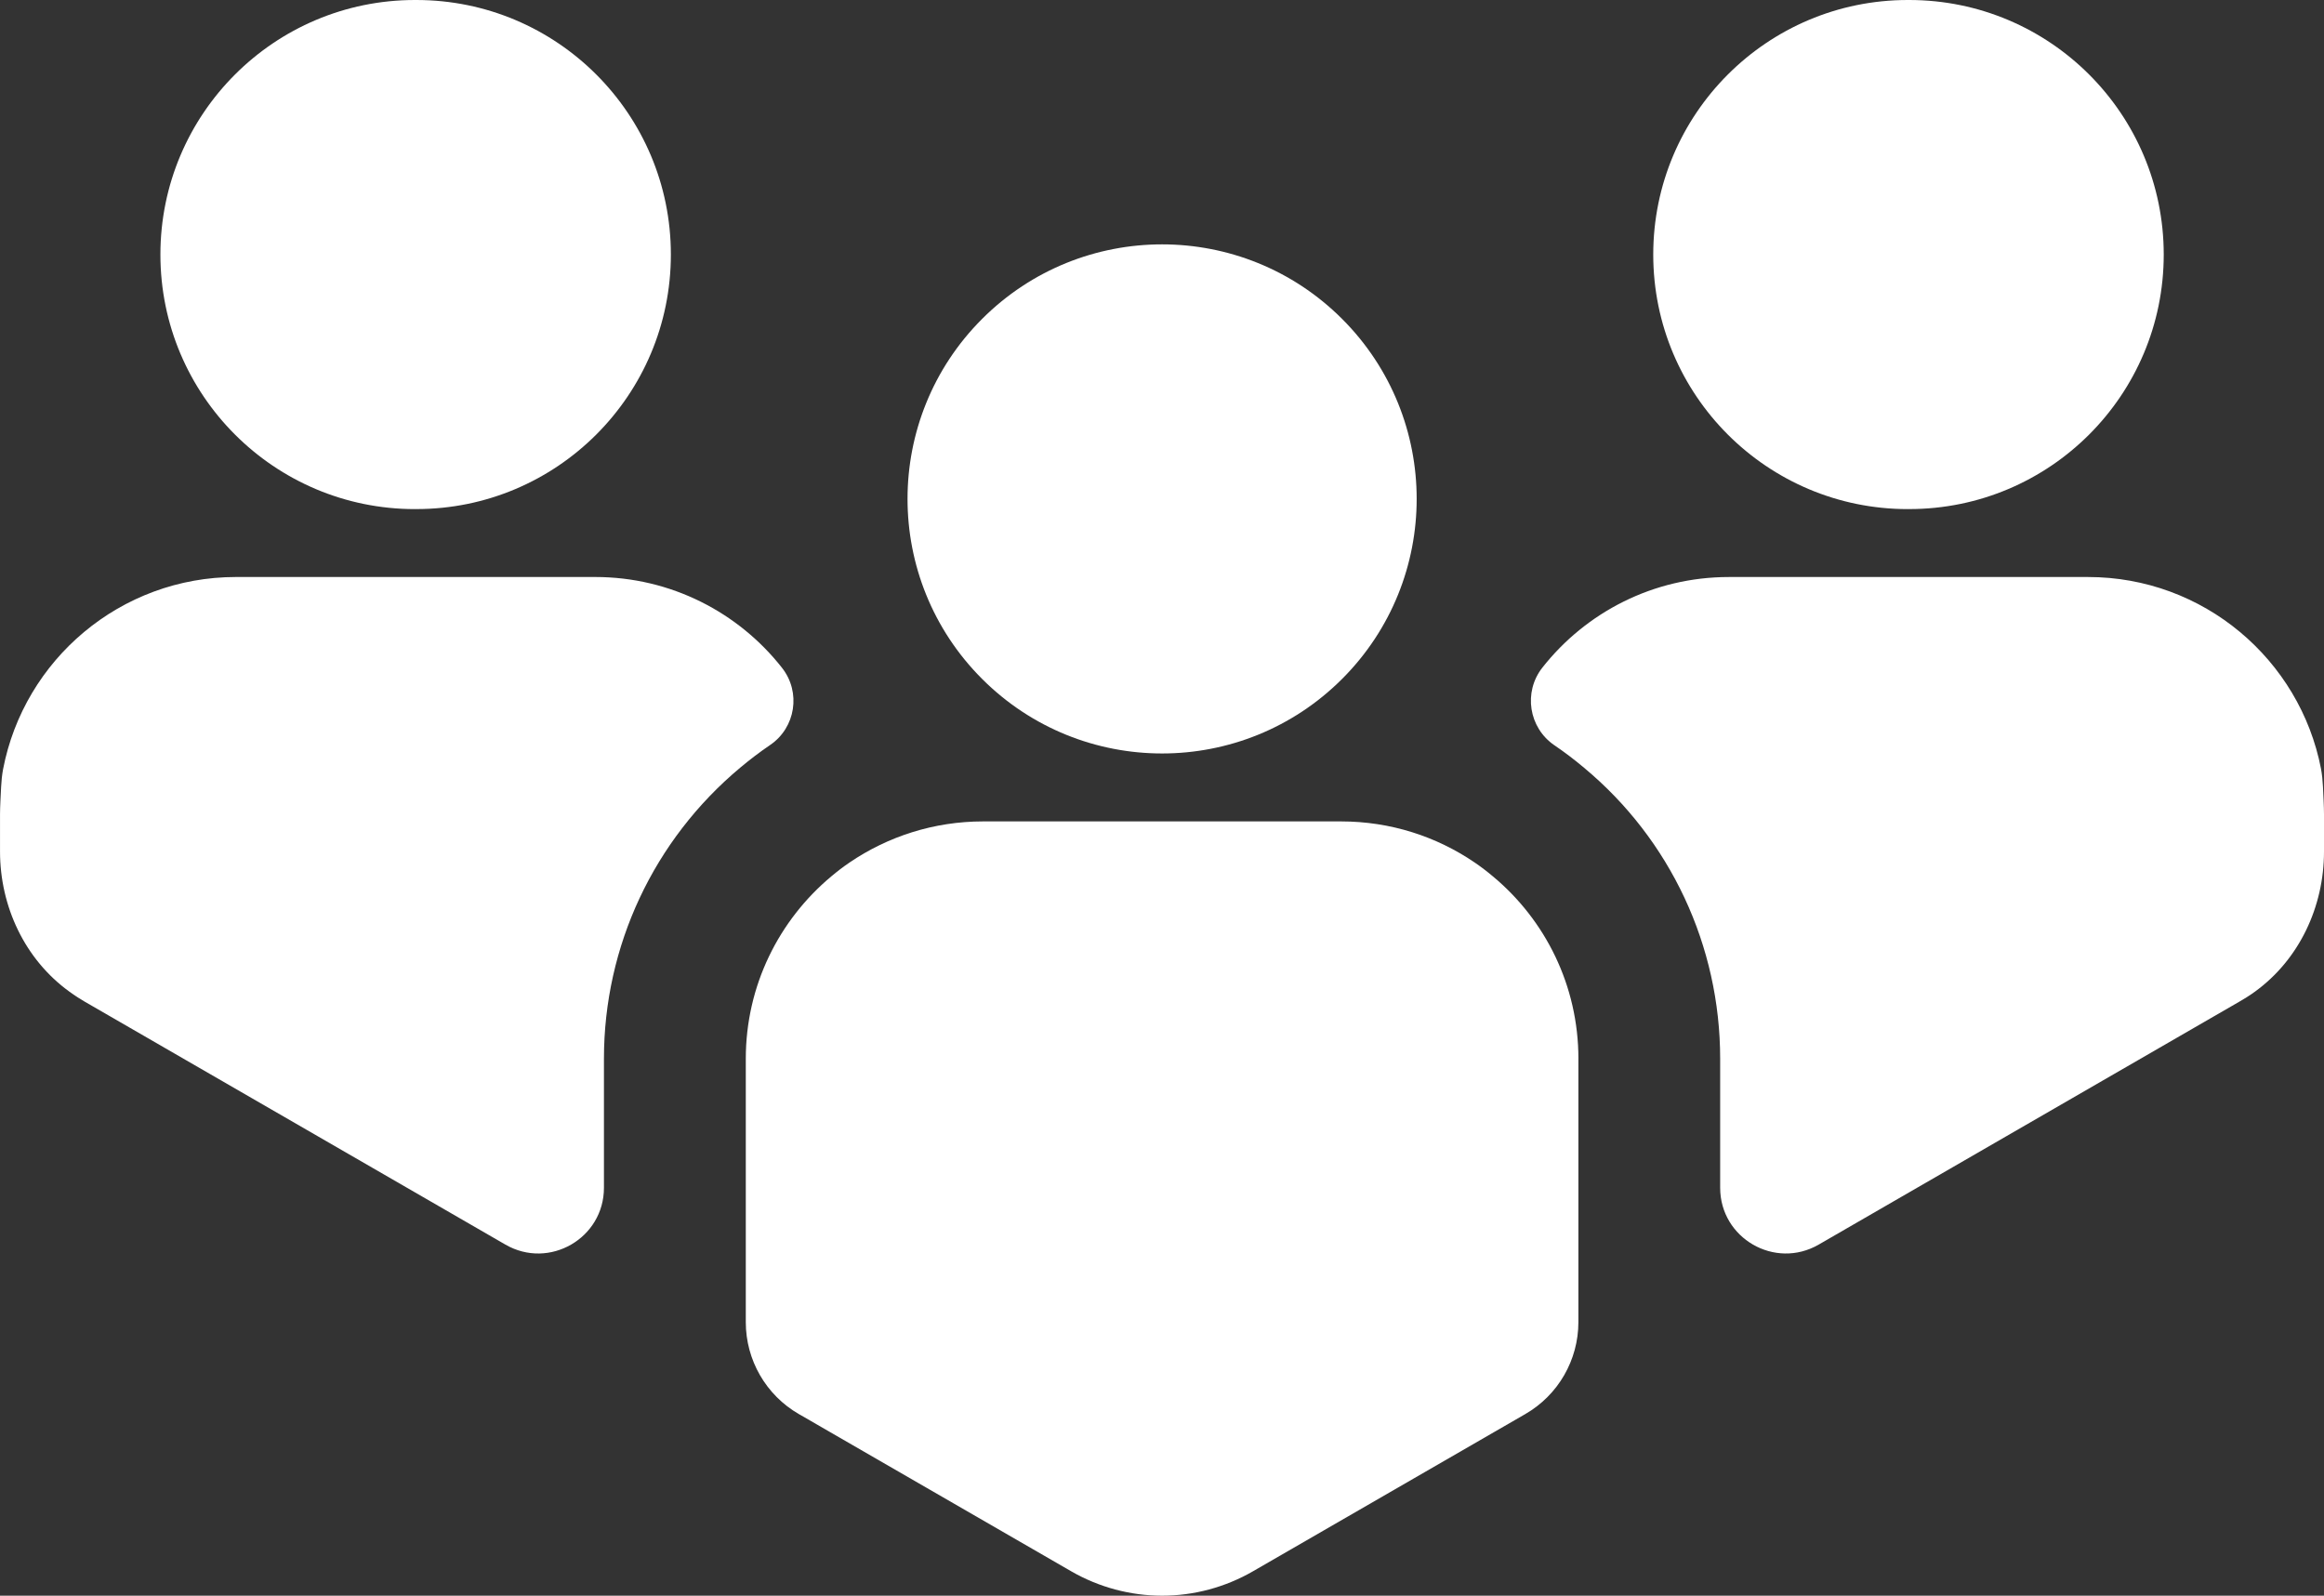 <?xml version="1.0" encoding="UTF-8"?><svg id="Layer_1" xmlns="http://www.w3.org/2000/svg" viewBox="0 0 1019.26 699.89"><rect x="0" y="0" width="1019.26" height="699.89" fill="#333333" stroke="none"/><defs><style>.cls-1{fill:#fff;}</style></defs><path class="cls-1" d="M182,223.29c.1,0,.19,0,.29,0,.1,0,.19,0,.29,0,61.66,0,111.65-49.99,111.65-111.65S244.24,0,182.58,0c-.1,0-.19,0-.29,0-.1,0-.19,0-.29,0-61.66,0-111.65,49.99-111.65,111.65s49.99,111.65,111.65,111.65Z"/><path class="cls-1" d="M343,292.96c8.37,10.65,5.97,26.18-5.23,33.8l-.09.06c-4.46,3.04-8.74,6.29-12.99,9.85-38.01,31.75-59.81,78.29-59.81,127.7v56.59c0,22.18-24.01,36.03-43.21,24.94l-184.62-106.62c-.86-.52-1.69-1-2.52-1.55l-.45-.28c-1.24-.79-2.45-1.62-3.63-2.49-19.56-14.13-30.44-37.38-30.44-61.5v-16.27c0-3.28.31-8.6.48-12.06.14-2.59.38-5.18.86-7.74,9.23-48.06,51.45-84.31,102.17-84.31h157.52c33.24,0,62.89,15.59,81.96,39.86Z"/><path class="cls-1" d="M836.74,223.29c.1,0,.19,0,.29,0,.1,0,.19,0,.29,0,61.66,0,111.65-49.99,111.65-111.65S898.97,0,837.31,0c-.1,0-.19,0-.29,0-.1,0-.19,0-.29,0-61.66,0-111.65,49.99-111.65,111.65s49.99,111.65,111.65,111.65Z"/><path class="cls-1" d="M1019.26,357.2v16.34c0,24.12-10.85,47.4-30.41,61.5-1.14.83-2.31,1.62-3.52,2.38-1,.62-2,1.24-3.21,1.93l-184.48,106.55c-19.2,11.09-43.21-2.77-43.21-24.94v-56.59c0-49.51-21.8-96.09-59.67-127.6-4.35-3.66-8.64-6.91-13.03-9.88h0c-11.28-7.7-13.71-23.34-5.27-34.07,19.05-24.2,48.6-39.73,81.8-39.73h157.52c50.65,0,92.87,36.18,102.17,84.1.48,2.63.73,5.25.86,7.91.17,3.46.45,8.78.45,12.09Z"/><path class="cls-1" d="M692.25,464.39v115.52c0,16.63-8.87,31.99-23.27,40.31l-13.7,7.91-105.86,61.12c-12.06,6.94-25.81,10.64-39.73,10.64s-27.71-3.7-39.77-10.64l-105.87-61.12-12.78-7.39-.93-.52h0c-14.39-8.32-23.25-23.68-23.25-40.3v-115.53c0-32.13,14.58-60.84,37.49-79.99,2.59-2.18,5.25-4.22,8.05-6.12,16.69-11.33,36.83-18,58.56-18h156.97c21.7,0,41.88,6.63,58.56,18,2.8,1.9,5.46,3.94,8.05,6.12,22.91,19.07,37.49,47.82,37.49,79.99Z"/><circle class="cls-1" cx="509.67" cy="218.84" r="111.65" transform="translate(-5.46 424.48) rotate(-45)"/></svg>